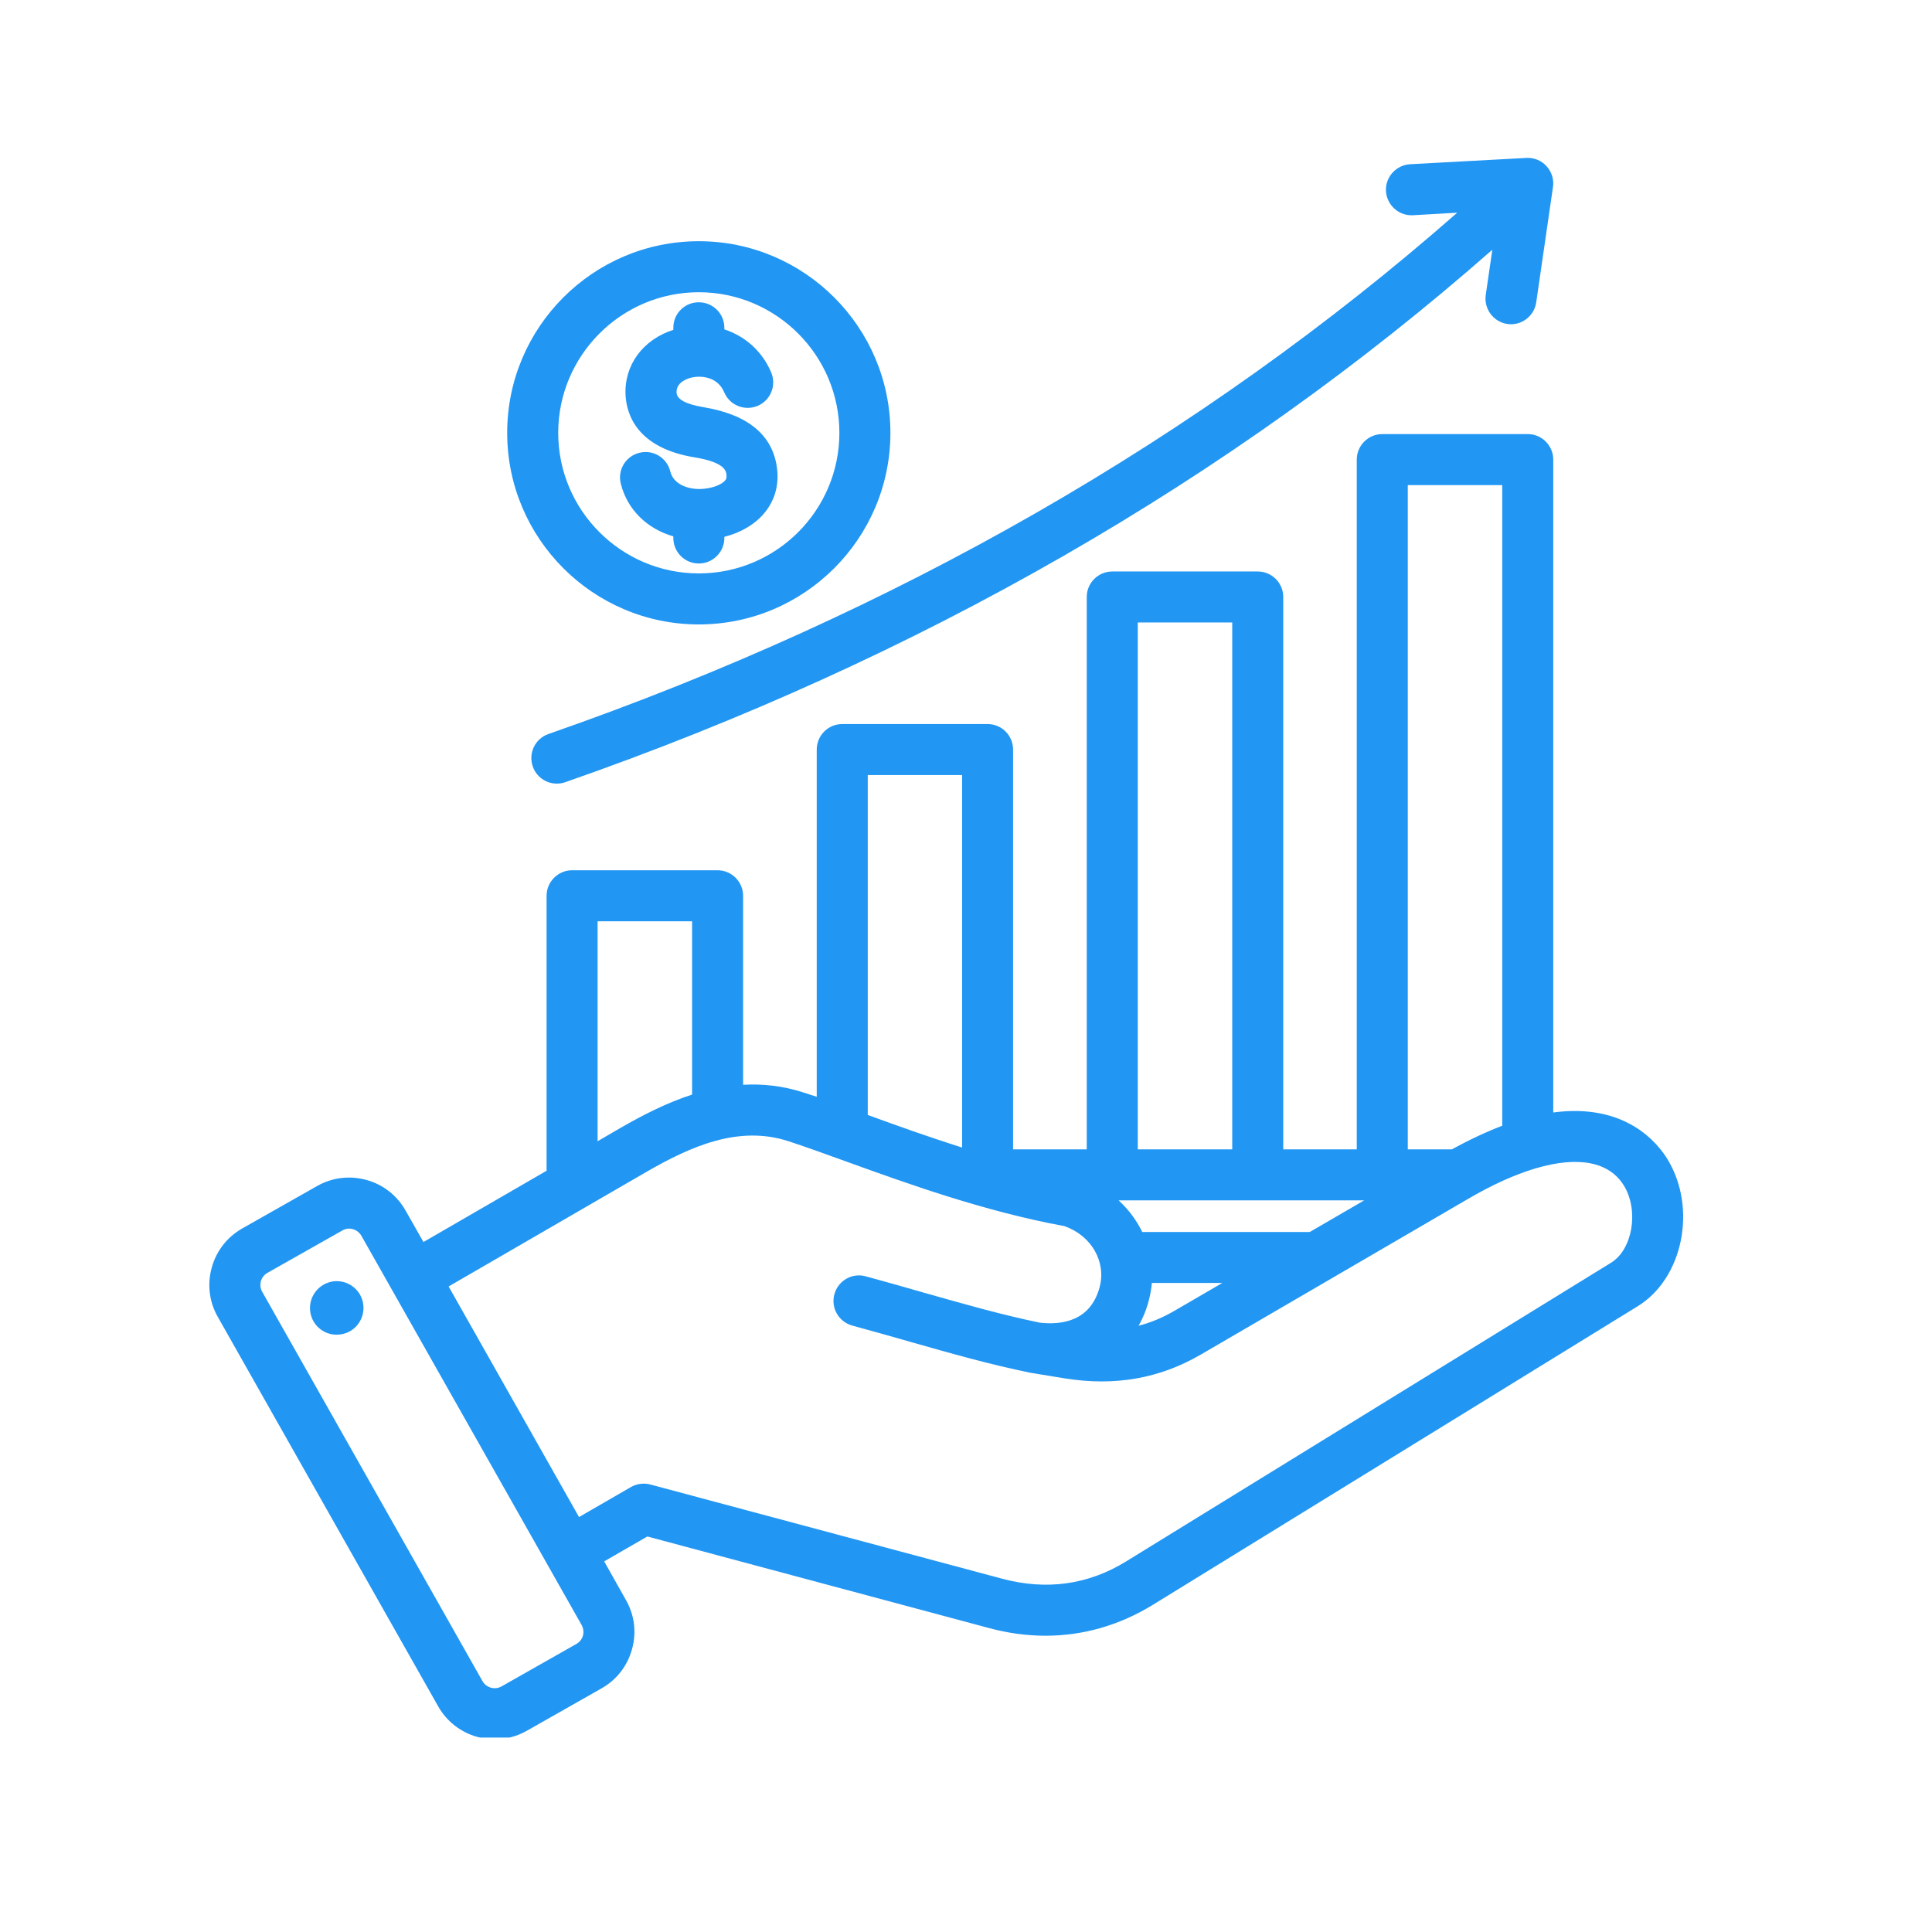 <svg xmlns="http://www.w3.org/2000/svg" xmlns:xlink="http://www.w3.org/1999/xlink" width="72" zoomAndPan="magnify" viewBox="0 0 54 54" height="72" preserveAspectRatio="xMidYMid meet" version="1.0"><defs><clipPath id="7b40f373f7"><path d="M 5.793 4.383 L 47.766 4.383 L 47.766 48.566 L 5.793 48.566 Z M 5.793 4.383 " clip-rule="nonzero"/></clipPath></defs><g clip-path="url(#7b40f373f7)"><path fill="#2196f3" d="M 38.738 5.34 C 38.719 4.949 39.02 4.613 39.414 4.59 L 42.664 4.414 C 42.875 4.402 43.086 4.488 43.227 4.645 C 43.371 4.805 43.438 5.016 43.406 5.227 L 42.938 8.449 C 42.887 8.805 42.582 9.062 42.234 9.062 C 42.199 9.062 42.164 9.059 42.129 9.055 C 41.742 8.996 41.473 8.637 41.527 8.246 L 41.711 6.98 C 34.395 13.414 25.684 18.418 15.797 21.863 C 15.719 21.891 15.641 21.902 15.562 21.902 C 15.27 21.902 14.992 21.719 14.891 21.422 C 14.762 21.051 14.957 20.645 15.328 20.516 C 25.023 17.141 33.559 12.242 40.73 5.945 L 39.488 6.016 C 39.098 6.035 38.762 5.734 38.738 5.34 Z M 45.777 36.508 L 32.223 44.855 C 31.293 45.426 30.277 45.719 29.223 45.719 C 28.703 45.719 28.172 45.648 27.641 45.504 L 18.094 42.945 L 16.887 43.641 L 17.496 44.723 C 17.734 45.141 17.797 45.629 17.664 46.098 C 17.535 46.566 17.234 46.953 16.812 47.191 L 14.719 48.379 C 14.441 48.535 14.137 48.613 13.828 48.613 C 13.668 48.613 13.504 48.59 13.34 48.547 C 12.875 48.418 12.484 48.113 12.246 47.691 L 6.086 36.805 C 5.848 36.387 5.789 35.898 5.918 35.43 C 6.047 34.961 6.352 34.574 6.77 34.336 L 8.867 33.148 C 9.285 32.91 9.777 32.852 10.242 32.98 C 10.711 33.109 11.098 33.414 11.336 33.836 L 11.836 34.715 L 15.277 32.723 L 15.277 25.039 C 15.277 24.645 15.598 24.324 15.992 24.324 L 20.055 24.324 C 20.449 24.324 20.77 24.645 20.77 25.039 L 20.77 30.32 C 21.316 30.289 21.883 30.348 22.469 30.539 C 22.582 30.574 22.703 30.617 22.828 30.656 L 22.828 20.953 C 22.828 20.559 23.145 20.238 23.539 20.238 L 27.605 20.238 C 28 20.238 28.316 20.559 28.316 20.953 L 28.316 32.125 L 30.375 32.125 L 30.375 16.684 C 30.375 16.293 30.695 15.973 31.09 15.973 L 35.152 15.973 C 35.547 15.973 35.867 16.293 35.867 16.684 L 35.867 32.125 L 37.922 32.125 L 37.922 12.848 C 37.922 12.453 38.242 12.133 38.637 12.133 L 42.703 12.133 C 43.094 12.133 43.414 12.453 43.414 12.848 L 43.414 31.094 C 45.438 30.824 46.336 31.949 46.617 32.418 C 47.438 33.785 47.035 35.734 45.777 36.508 Z M 39.348 32.125 L 40.582 32.125 C 41.09 31.844 41.559 31.629 41.988 31.465 L 41.988 13.559 L 39.348 13.559 Z M 31.824 37.055 C 32.176 36.965 32.516 36.82 32.848 36.625 L 34.164 35.859 L 32.195 35.859 C 32.18 36.023 32.152 36.184 32.109 36.348 C 32.043 36.605 31.945 36.844 31.824 37.055 Z M 38.129 33.551 L 31.266 33.551 C 31.543 33.805 31.766 34.105 31.926 34.434 L 36.609 34.434 Z M 31.801 32.125 L 34.441 32.125 L 34.441 17.398 L 31.801 17.398 Z M 24.254 21.664 L 24.254 31.164 C 25.059 31.457 25.949 31.777 26.891 32.074 L 26.891 21.664 Z M 16.703 31.898 L 17.348 31.523 C 17.965 31.168 18.633 30.824 19.344 30.594 L 19.344 25.75 L 16.703 25.75 Z M 16.258 45.422 L 10.098 34.535 C 10.027 34.418 9.922 34.371 9.863 34.355 C 9.836 34.348 9.801 34.34 9.754 34.34 C 9.699 34.34 9.637 34.352 9.57 34.391 L 7.473 35.578 C 7.289 35.68 7.223 35.922 7.328 36.105 L 13.488 46.992 C 13.555 47.109 13.664 47.156 13.723 47.172 C 13.781 47.188 13.895 47.203 14.016 47.137 L 16.109 45.949 C 16.23 45.883 16.277 45.773 16.293 45.719 C 16.309 45.66 16.324 45.543 16.258 45.422 Z M 45.395 33.148 C 44.984 32.465 44.105 32.305 42.922 32.656 C 42.914 32.66 42.906 32.66 42.895 32.664 C 42.336 32.832 41.711 33.113 41.035 33.508 L 33.566 37.859 C 32.41 38.531 31.164 38.75 29.766 38.527 L 28.836 38.375 C 28.832 38.375 28.824 38.375 28.82 38.371 C 28.816 38.371 28.812 38.371 28.809 38.371 C 27.645 38.133 26.566 37.824 25.426 37.5 C 24.906 37.352 24.371 37.199 23.824 37.051 C 23.445 36.949 23.219 36.559 23.32 36.18 C 23.422 35.797 23.812 35.57 24.191 35.672 C 24.75 35.824 25.293 35.977 25.816 36.129 C 26.922 36.441 27.965 36.742 29.062 36.969 C 29.691 37.039 30.48 36.922 30.734 35.98 C 30.926 35.262 30.504 34.535 29.75 34.27 C 27.508 33.859 25.348 33.078 23.609 32.449 C 23.004 32.23 22.484 32.043 22.031 31.895 C 20.637 31.445 19.301 32.043 18.062 32.758 L 12.539 35.957 L 16.184 42.402 L 17.637 41.562 C 17.801 41.469 17.996 41.445 18.176 41.492 L 28.008 44.125 C 29.246 44.457 30.414 44.297 31.477 43.641 L 45.031 35.293 C 45.629 34.926 45.812 33.844 45.395 33.148 Z M 9.305 35.816 C 8.895 35.879 8.613 36.258 8.672 36.668 C 8.73 37.074 9.109 37.359 9.52 37.297 C 9.93 37.238 10.211 36.859 10.152 36.449 C 10.094 36.039 9.711 35.758 9.305 35.816 Z M 14.176 12.098 C 14.176 9.145 16.578 6.742 19.531 6.742 C 22.484 6.742 24.887 9.145 24.887 12.098 C 24.887 15.051 22.484 17.453 19.531 17.453 C 16.578 17.453 14.176 15.051 14.176 12.098 Z M 15.602 12.098 C 15.602 14.266 17.367 16.027 19.531 16.027 C 21.699 16.027 23.461 14.266 23.461 12.098 C 23.461 9.934 21.699 8.168 19.531 8.168 C 17.367 8.168 15.602 9.934 15.602 12.098 Z M 19.574 13.668 C 19.246 13.676 18.828 13.551 18.734 13.176 C 18.641 12.793 18.254 12.559 17.871 12.656 C 17.488 12.75 17.254 13.137 17.352 13.52 C 17.531 14.242 18.086 14.781 18.82 14.992 L 18.82 15.035 C 18.82 15.43 19.137 15.75 19.531 15.75 C 19.926 15.75 20.246 15.43 20.246 15.035 L 20.246 15.004 C 20.695 14.891 21.082 14.668 21.344 14.363 C 21.648 14.012 21.777 13.574 21.719 13.098 C 21.605 12.164 20.91 11.586 19.652 11.379 C 19.168 11.297 18.918 11.16 18.91 10.973 C 18.895 10.676 19.234 10.574 19.336 10.551 C 19.586 10.496 20.055 10.52 20.242 10.965 C 20.395 11.328 20.812 11.496 21.176 11.344 C 21.539 11.191 21.707 10.773 21.555 10.41 C 21.305 9.816 20.824 9.395 20.246 9.207 L 20.246 9.16 C 20.246 8.766 19.926 8.449 19.531 8.449 C 19.137 8.449 18.82 8.766 18.82 9.16 L 18.82 9.219 C 17.973 9.492 17.445 10.199 17.484 11.039 C 17.512 11.578 17.797 12.52 19.422 12.785 C 20.262 12.922 20.293 13.168 20.305 13.27 C 20.316 13.363 20.293 13.402 20.266 13.43 C 20.156 13.562 19.863 13.66 19.574 13.668 Z M 19.574 13.668 " fill-opacity="1" fill-rule="nonzero"/></g></svg>